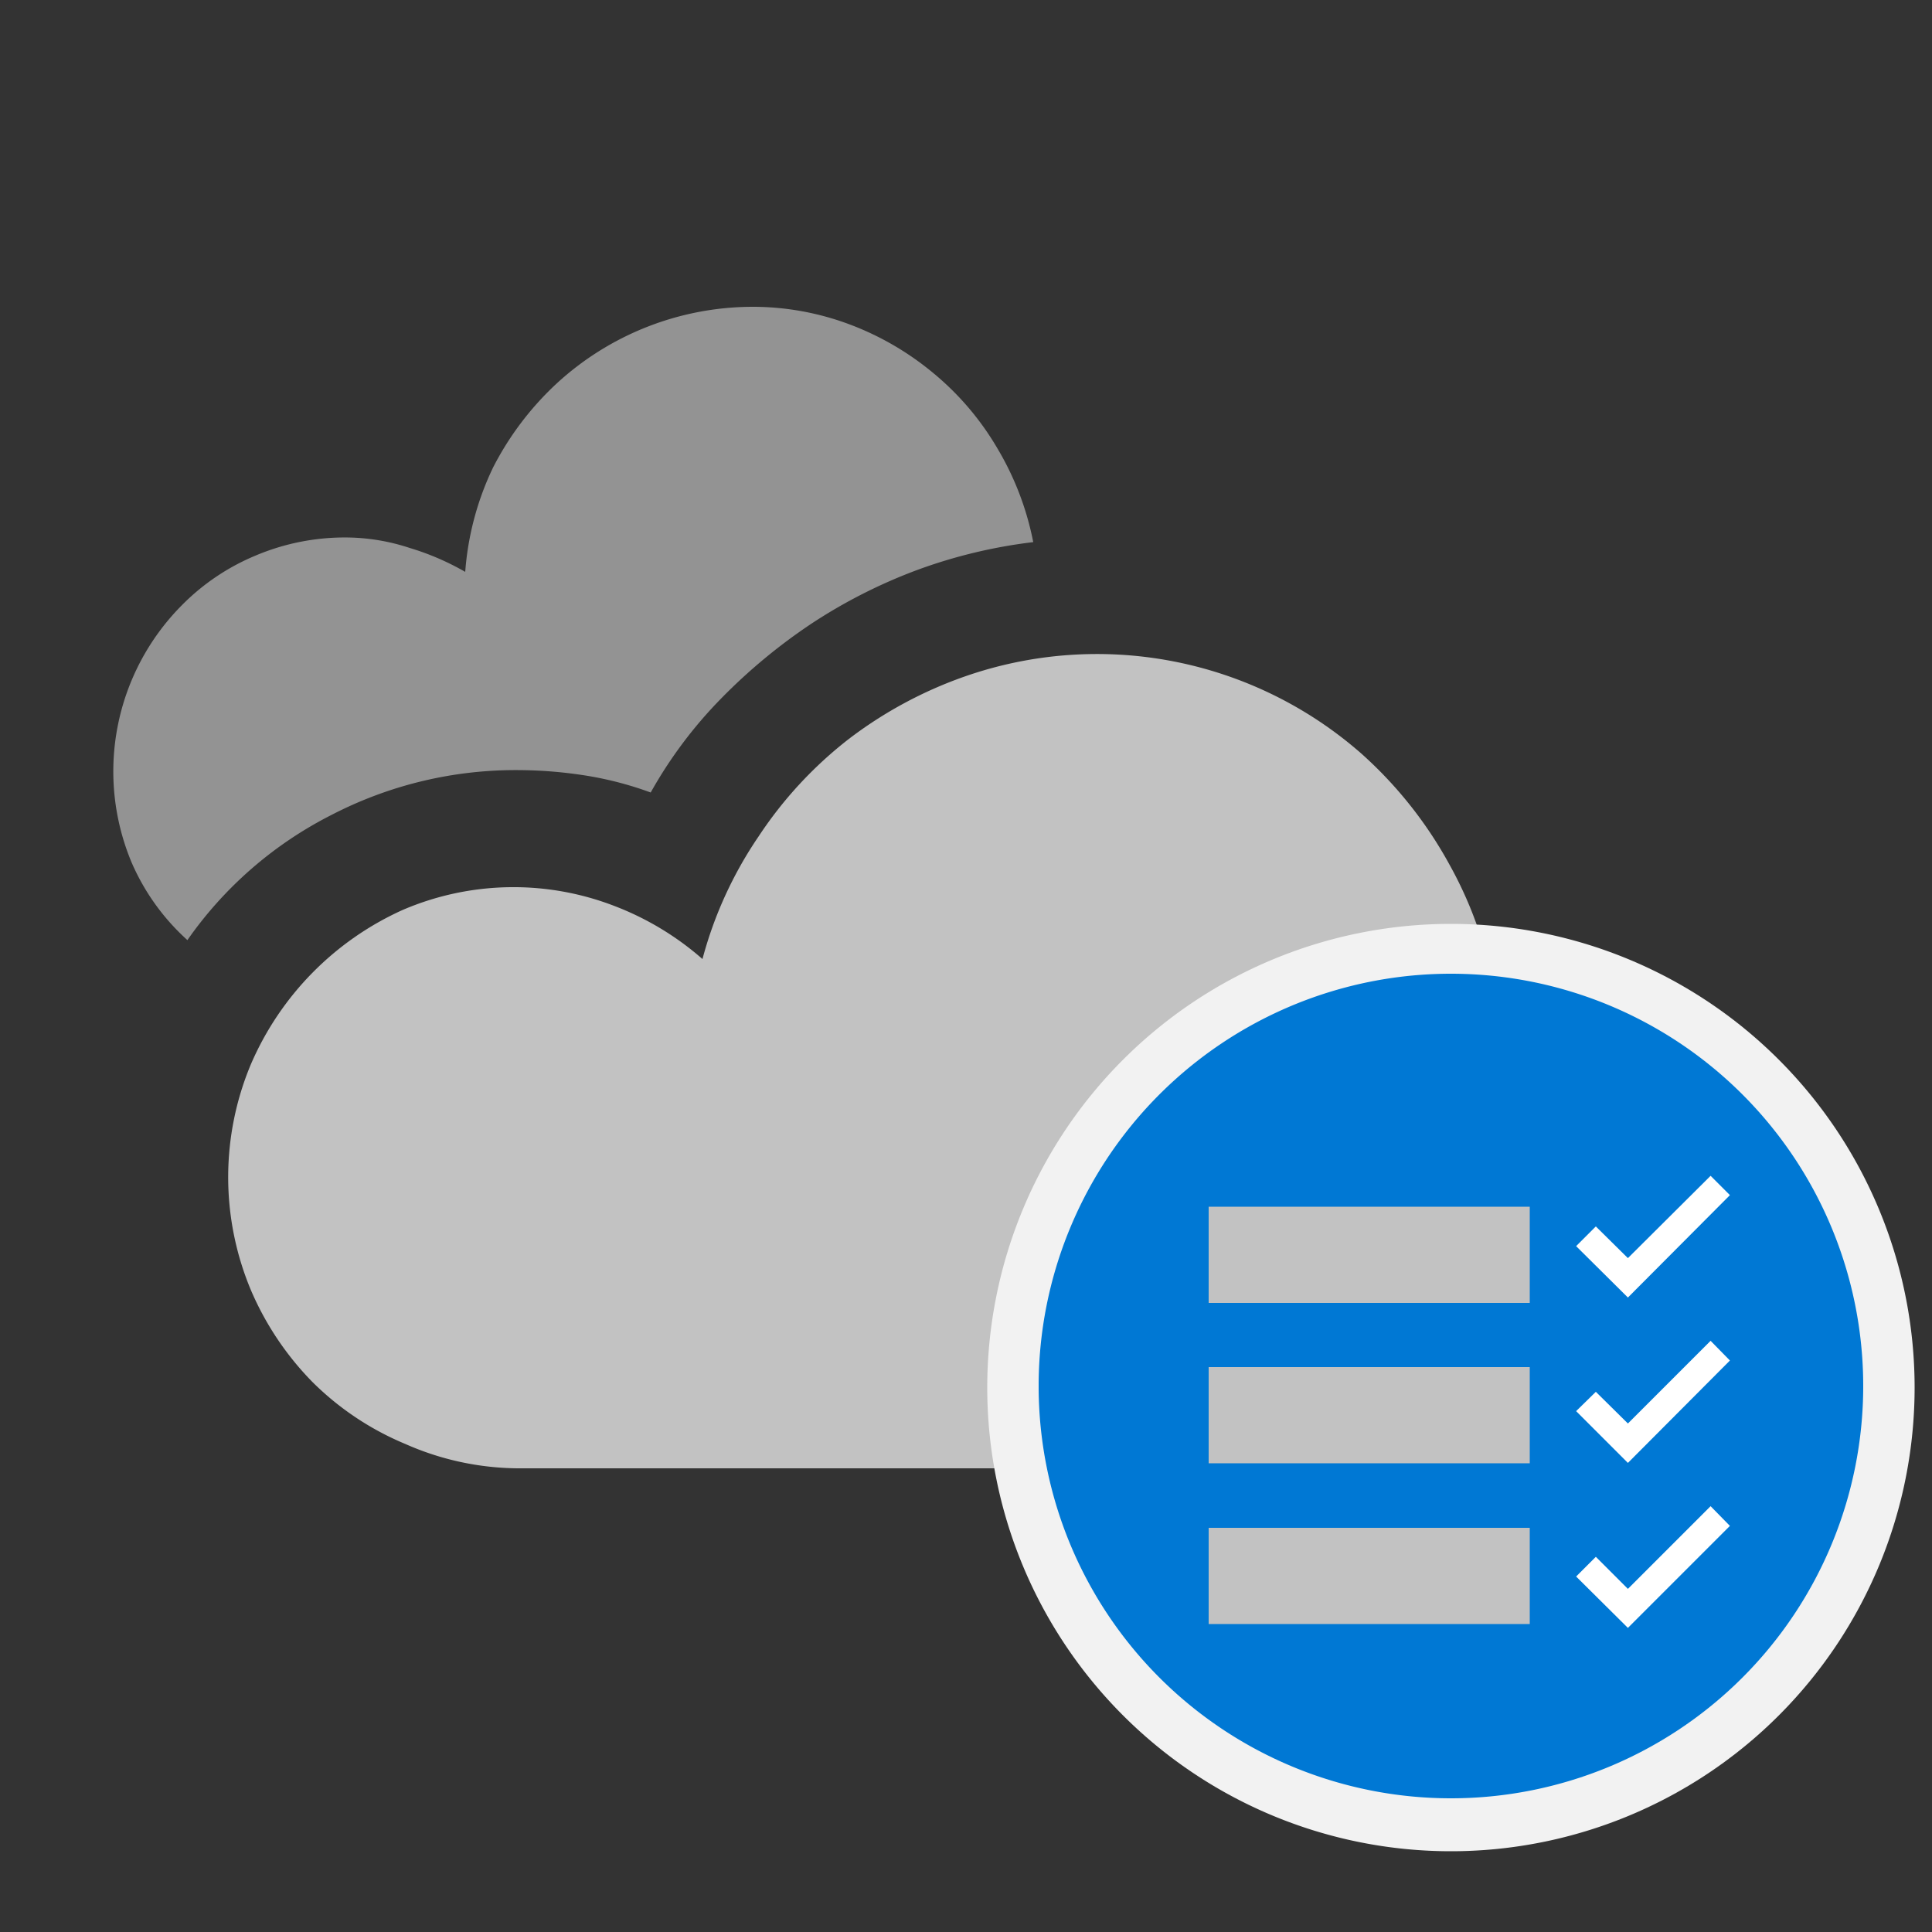 <svg id="Layer_1" data-name="Layer 1" xmlns="http://www.w3.org/2000/svg" viewBox="0 0 50 50"><rect x="0" y="0" width="50" height="50" fill="#333333" stroke="none"/><defs><style>.cls-1{fill:#939393;}.cls-2{fill:#c2c2c2;}.cls-3{fill:#f2f2f2;}.cls-4{fill:#0078d4;}.cls-5{fill:#fff;}</style></defs><title>EDU-Tasks-50px</title><path class="cls-1" d="M13.39,19.93a11.5,11.5,0,0,1,1.76.14,8.94,8.94,0,0,1,1.69.44,11.45,11.45,0,0,1,1.83-2.44A14.62,14.62,0,0,1,21,16.14a13.58,13.58,0,0,1,2.74-1.39,13.23,13.23,0,0,1,3-.72,7.56,7.56,0,0,0-.93-2.43,7.3,7.3,0,0,0-1.65-1.94A7.51,7.51,0,0,0,22,8.4a7.15,7.15,0,0,0-2.55-.46,7.51,7.51,0,0,0-5.06,2,7.83,7.83,0,0,0-1.63,2.16,7.52,7.52,0,0,0-.72,2.7,6.8,6.8,0,0,0-1.44-.62A5.33,5.33,0,0,0,9,13.91a5.93,5.93,0,0,0-2.39.47,5.81,5.81,0,0,0-1.91,1.29,6.1,6.1,0,0,0-1.29,6.66,5.81,5.81,0,0,0,1.44,2,10.13,10.13,0,0,1,3.73-3.24,10.36,10.36,0,0,1,4.82-1.16"/><path class="cls-2" d="M44.4,29.59a5.89,5.89,0,0,0-1.32-1.91,6,6,0,0,0-2-1.25A6.29,6.29,0,0,0,38.72,26a10.26,10.26,0,0,0-1.2-3.61,10.78,10.78,0,0,0-2.28-2.88,10.37,10.37,0,0,0-10.28-2,10.86,10.86,0,0,0-3,1.62,10.53,10.53,0,0,0-2.33,2.52,10.36,10.36,0,0,0-1.45,3.17,7.53,7.53,0,0,0-2.27-1.37,7.26,7.26,0,0,0-5.49.1,7.74,7.74,0,0,0-3.93,4,7.56,7.56,0,0,0,0,5.83,7.72,7.72,0,0,0,1.6,2.39,7.48,7.48,0,0,0,2.4,1.6A7.31,7.31,0,0,0,13.4,38H38.88a5.79,5.79,0,0,0,2.33-.48A6,6,0,0,0,44.88,32a5.86,5.86,0,0,0-.48-2.41"/><path class="cls-3" d="M37.55,47.91a12,12,0,1,1,12-12h0a12,12,0,0,1-12,12"/><path class="cls-4" d="M48.22,35.87A10.67,10.67,0,1,1,37.55,25.2,10.67,10.67,0,0,1,48.22,35.87"/><rect class="cls-2" x="31.28" y="31.23" width="8.31" height="2.49"/><rect class="cls-2" x="31.28" y="35.38" width="8.31" height="2.49"/><rect class="cls-2" x="31.28" y="39.54" width="8.31" height="2.49"/><polygon class="cls-5" points="44.27 34.7 42.13 36.84 41.3 36.02 40.79 36.52 42.13 37.86 44.77 35.21 44.27 34.7"/><polygon class="cls-5" points="41.3 40.29 40.79 40.8 42.13 42.13 44.77 39.49 44.27 38.98 42.13 41.12 41.3 40.29"/><polygon class="cls-5" points="44.27 30.43 42.13 32.56 41.3 31.74 40.79 32.25 42.13 33.58 44.77 30.93 44.27 30.43"/></svg>